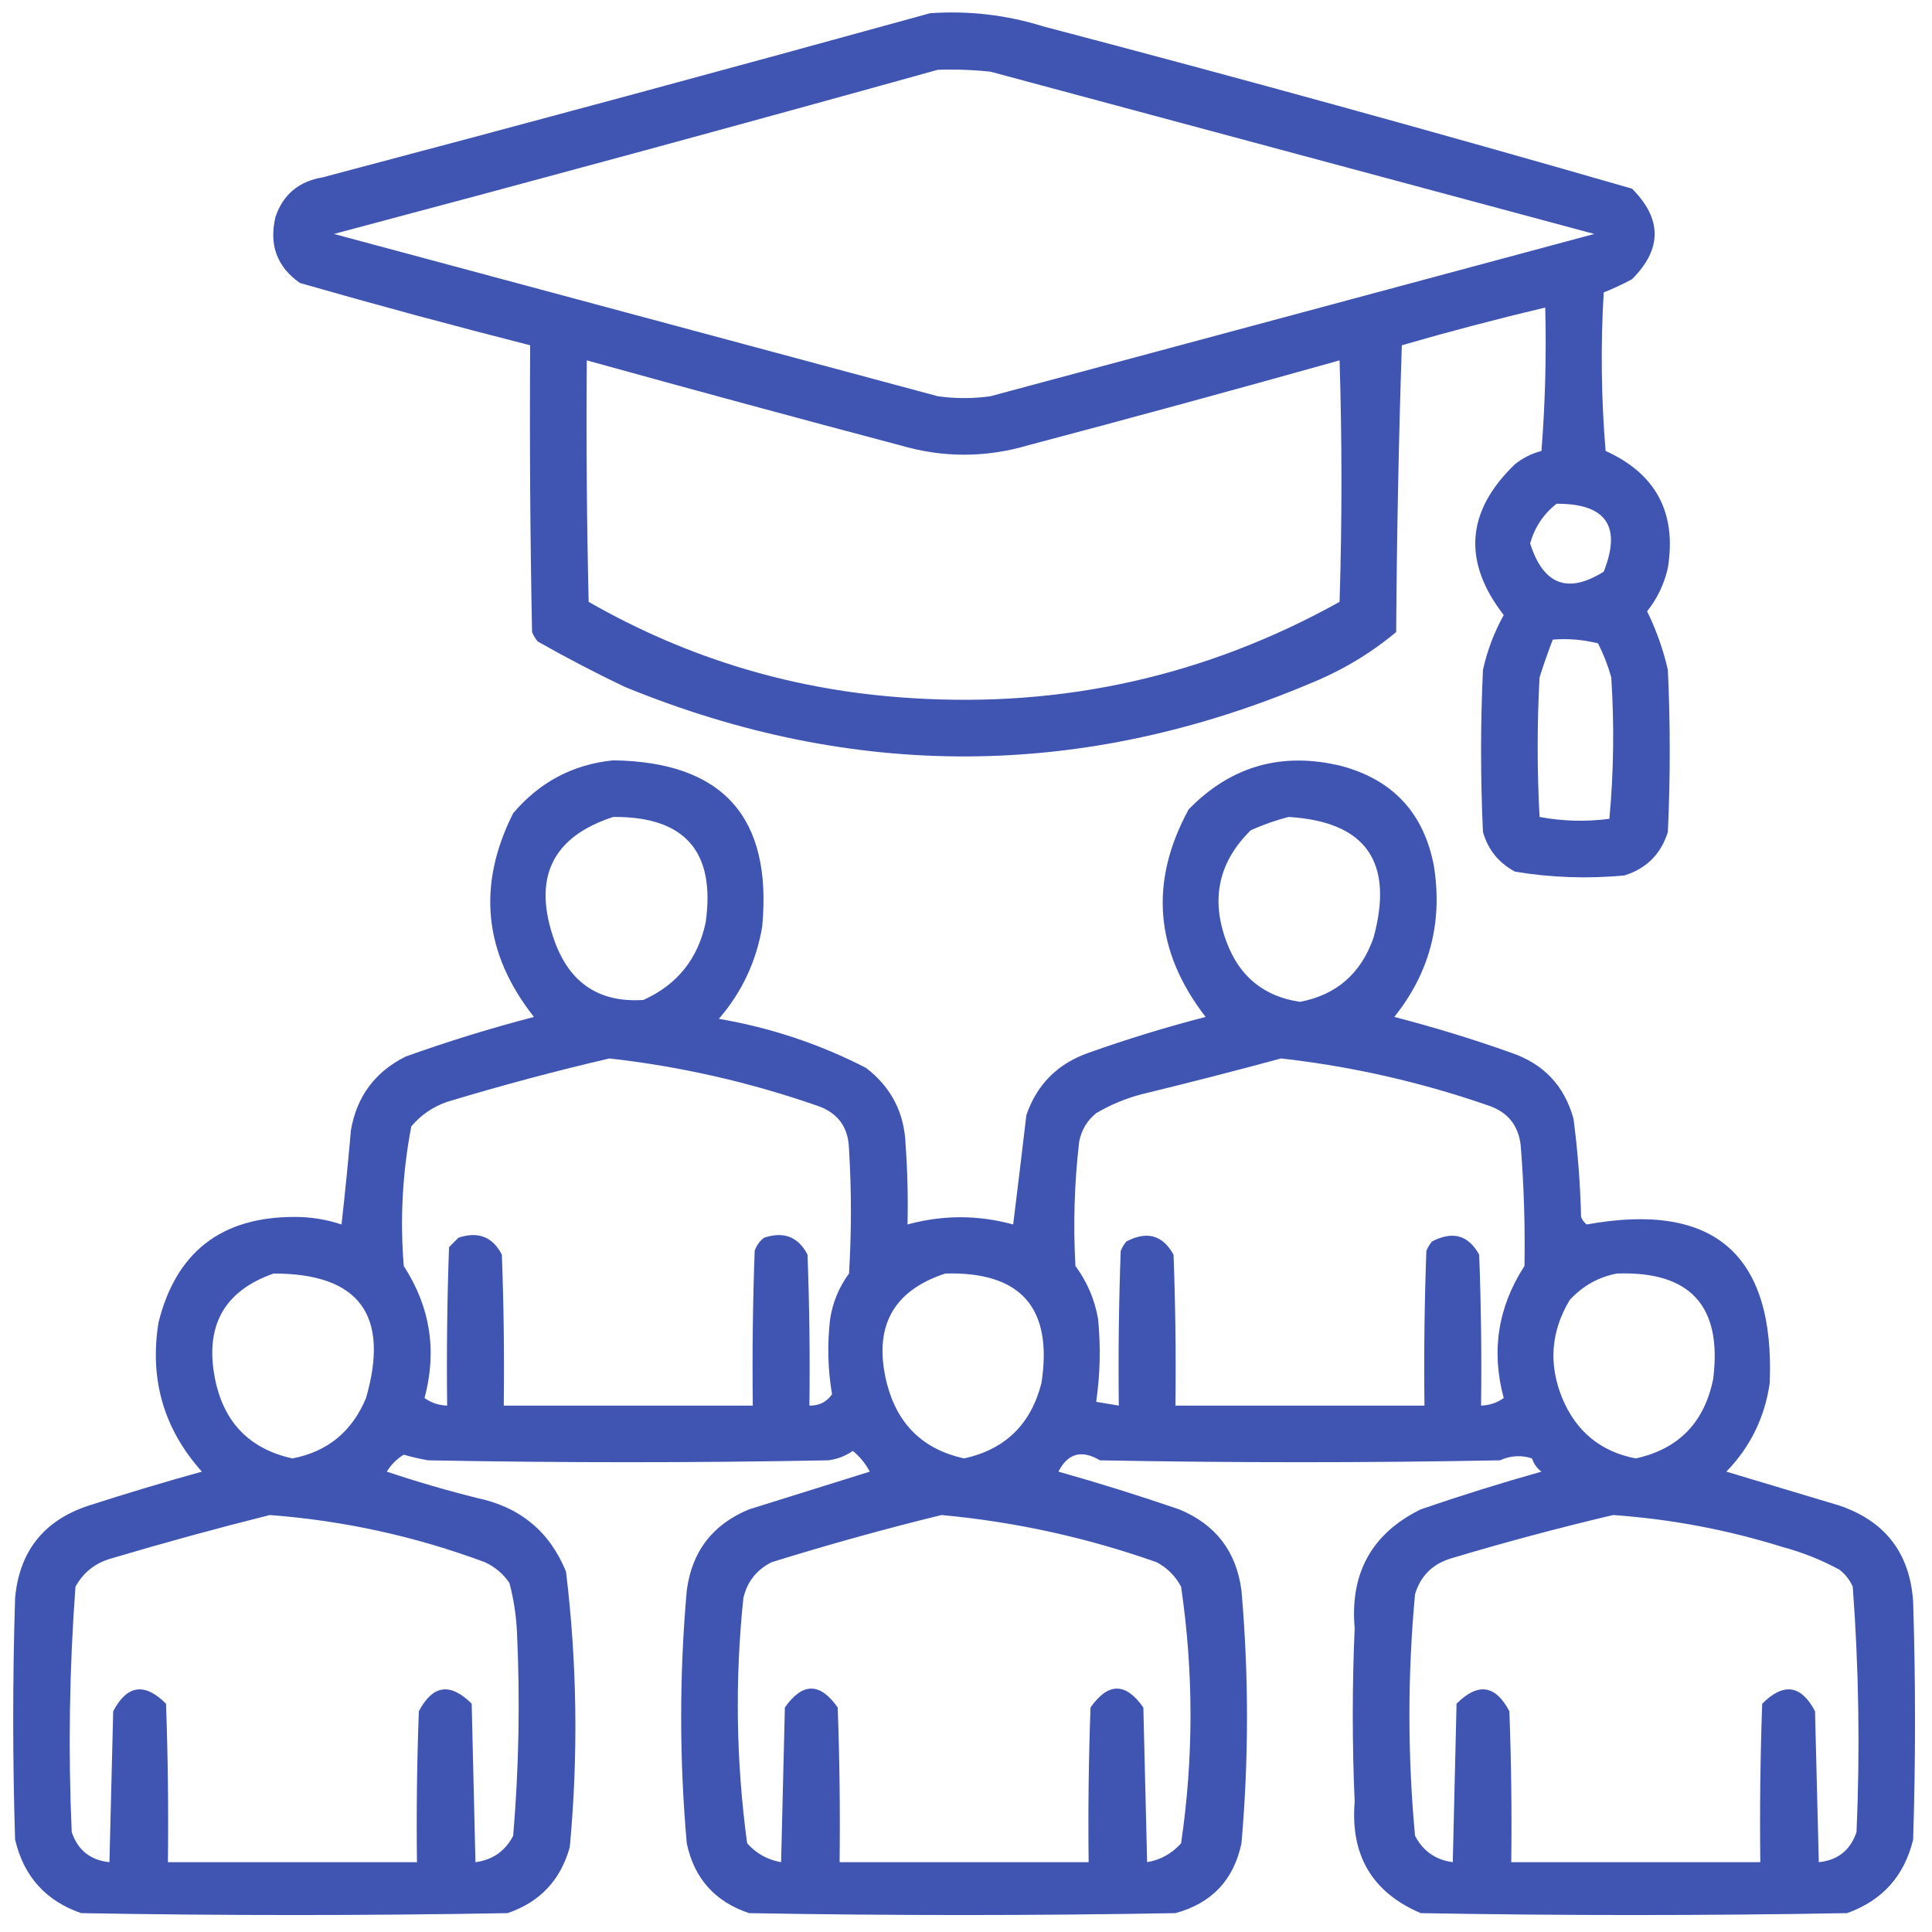 <?xml version="1.0" encoding="UTF-8"?>
<!DOCTYPE svg PUBLIC "-//W3C//DTD SVG 1.1//EN" "http://www.w3.org/Graphics/SVG/1.1/DTD/svg11.dtd">
<svg xmlns="http://www.w3.org/2000/svg" version="1.1" width="512px" height="512px" style="shape-rendering:geometricPrecision; text-rendering:geometricPrecision; image-rendering:optimizeQuality; fill-rule:evenodd; clip-rule:evenodd" xmlns:xlink="http://www.w3.org/1999/xlink">
<g><path  fill="rgb(64,84,178)" d="M 246.5,3.5 C 256.731,2.79 266.731,3.957 276.5,7C 328.699,20.716 380.699,35.049 432.5,50C 440.5,58 440.5,66 432.5,74C 430.045,75.312 427.545,76.478 425,77.5C 424.167,91.512 424.334,105.512 425.5,119.5C 438.869,125.568 444.369,135.902 442,150.5C 441.03,154.786 439.197,158.62 436.5,162C 438.928,166.95 440.761,172.117 442,177.5C 442.667,191.833 442.667,206.167 442,220.5C 440.167,226.333 436.333,230.167 430.5,232C 420.758,232.92 411.092,232.587 401.5,231C 397.183,228.685 394.35,225.185 393,220.5C 392.333,206.167 392.333,191.833 393,177.5C 394.142,172.386 395.976,167.553 398.5,163C 387.53,148.805 388.53,135.471 401.5,123C 403.579,121.36 405.912,120.194 408.5,119.5C 409.499,106.851 409.832,94.184 409.5,81.5C 396.76,84.518 384.094,87.852 371.5,91.5C 370.667,116.827 370.167,142.16 370,167.5C 363.246,173.132 355.746,177.632 347.5,181C 286.979,206.61 226.313,206.943 165.5,182C 157.676,178.255 150.009,174.255 142.5,170C 141.874,169.25 141.374,168.416 141,167.5C 140.5,142.169 140.333,116.836 140.5,91.5C 120.099,86.312 99.766,80.812 79.5,75C 73.412,70.748 71.246,64.915 73,57.5C 75.014,51.559 79.181,48.059 85.5,47C 139.364,32.76 193.031,18.26 246.5,3.5 Z M 248.5,18.5 C 253.179,18.334 257.845,18.501 262.5,19C 315.833,33.333 369.167,47.667 422.5,62C 369.167,76.333 315.833,90.667 262.5,105C 257.833,105.667 253.167,105.667 248.5,105C 195.167,90.667 141.833,76.333 88.5,62C 142.038,47.785 195.371,33.285 248.5,18.5 Z M 155.5,95.5 C 183.088,103.148 210.755,110.648 238.5,118C 249.833,121.333 261.167,121.333 272.5,118C 300.084,110.692 327.584,103.192 355,95.5C 355.667,116.833 355.667,138.167 355,159.5C 319.742,179.104 281.909,187.604 241.5,185C 210.955,183.15 182.455,174.65 156,159.5C 155.5,138.169 155.333,116.836 155.5,95.5 Z M 412.5,133.5 C 425.621,133.438 429.787,139.438 425,151.5C 415.481,157.48 408.981,154.98 405.5,144C 406.726,139.701 409.06,136.201 412.5,133.5 Z M 411.5,169.5 C 415.555,169.176 419.555,169.509 423.5,170.5C 424.961,173.382 426.127,176.382 427,179.5C 427.821,192.076 427.655,204.576 426.5,217C 420.251,217.809 414.084,217.642 408,216.5C 407.333,204.167 407.333,191.833 408,179.5C 409.075,176.106 410.242,172.772 411.5,169.5 Z"/></g>
<g><path  fill="rgb(64,84,178)" d="M 162.5,201.5 C 191.532,201.886 204.698,216.553 202,245.5C 200.445,254.775 196.611,262.942 190.5,270C 204.211,272.348 217.211,276.682 229.5,283C 236.22,288.146 239.72,294.979 240,303.5C 240.5,310.492 240.666,317.492 240.5,324.5C 249.848,321.942 259.181,321.942 268.5,324.5C 269.692,314.834 270.859,305.167 272,295.5C 274.807,287.359 280.307,281.859 288.5,279C 298.694,275.368 309.028,272.202 319.5,269.5C 306.026,252.065 304.526,233.732 315,214.5C 326.228,202.983 339.728,199.15 355.5,203C 369.189,206.69 377.356,215.524 380,229.5C 382.38,244.454 378.88,257.788 369.5,269.5C 379.972,272.202 390.306,275.368 400.5,279C 409.096,281.929 414.596,287.763 417,296.5C 418.131,305.124 418.798,313.79 419,322.5C 419.308,323.308 419.808,323.975 420.5,324.5C 454.201,318.372 470.367,332.372 469,366.5C 467.692,375.615 463.859,383.448 457.5,390C 467.438,392.988 477.438,395.988 487.5,399C 499.665,403.163 506.165,411.663 507,424.5C 507.667,445.5 507.667,466.5 507,487.5C 504.677,497.156 498.843,503.656 489.5,507C 451.833,507.667 414.167,507.667 376.5,507C 363.662,501.513 357.829,491.679 359,477.5C 358.333,462.167 358.333,446.833 359,431.5C 357.719,416.884 363.552,406.384 376.5,400C 387.119,396.348 397.786,393.015 408.5,390C 407.299,389.097 406.465,387.931 406,386.5C 403.2,385.557 400.366,385.724 397.5,387C 362.167,387.667 326.833,387.667 291.5,387C 286.64,384.129 282.973,385.129 280.5,390C 291.203,393.013 301.87,396.346 312.5,400C 322.15,403.983 327.65,411.15 329,421.5C 330.957,443.832 330.957,466.165 329,488.5C 326.945,498.222 321.112,504.389 311.5,507C 273.833,507.667 236.167,507.667 198.5,507C 189.458,503.96 183.958,497.793 182,488.5C 180.021,466.166 180.021,443.833 182,421.5C 183.35,411.15 188.85,403.983 198.5,400C 209.221,396.647 219.888,393.314 230.5,390C 229.378,387.876 227.878,386.043 226,384.5C 224.055,385.863 221.888,386.697 219.5,387C 184.167,387.667 148.833,387.667 113.5,387C 111.302,386.627 109.135,386.127 107,385.5C 105.18,386.604 103.68,388.104 102.5,390C 110.353,392.632 118.353,394.965 126.5,397C 137.849,399.404 145.682,405.904 150,416.5C 152.939,440.775 153.273,465.108 151,489.5C 148.57,498.263 143.07,504.096 134.5,507C 96.833,507.667 59.167,507.667 21.5,507C 12.112,503.744 6.278,497.244 4,487.5C 3.333,466.167 3.333,444.833 4,423.5C 5.134,411.068 11.633,402.901 23.5,399C 33.499,395.776 43.499,392.776 53.5,390C 43.417,378.743 39.584,365.576 42,350.5C 46.633,331.836 58.633,322.502 78,322.5C 82.288,322.483 86.454,323.149 90.5,324.5C 91.444,316.18 92.277,307.846 93,299.5C 94.555,290.554 99.388,284.054 107.5,280C 118.682,275.995 130.015,272.495 141.5,269.5C 128.188,252.638 126.355,234.638 136,215.5C 143.045,207.23 151.878,202.563 162.5,201.5 Z M 162.5,216.5 C 181.512,216.345 189.679,225.679 187,244.5C 184.933,254.151 179.433,260.984 170.5,265C 158.886,265.765 151.053,260.598 147,249.5C 141.008,232.829 146.174,221.829 162.5,216.5 Z M 341.5,216.5 C 361.978,217.742 369.478,228.409 364,248.5C 360.681,257.996 354.181,263.662 344.5,265.5C 334.897,264.073 328.397,258.74 325,249.5C 320.799,238.187 322.966,228.353 331.5,220C 334.85,218.514 338.184,217.347 341.5,216.5 Z M 161.5,280.5 C 180.266,282.607 198.599,286.774 216.5,293C 222.002,294.838 224.835,298.671 225,304.5C 225.667,315.5 225.667,326.5 225,337.5C 222.363,341.072 220.697,345.072 220,349.5C 219.205,356.218 219.372,362.884 220.5,369.5C 219.061,371.553 217.061,372.553 214.5,372.5C 214.667,359.163 214.5,345.829 214,332.5C 211.565,327.776 207.731,326.276 202.5,328C 201.299,328.903 200.465,330.069 200,331.5C 199.5,345.163 199.333,358.829 199.5,372.5C 177.5,372.5 155.5,372.5 133.5,372.5C 133.667,359.163 133.5,345.829 133,332.5C 130.565,327.776 126.731,326.276 121.5,328C 120.667,328.833 119.833,329.667 119,330.5C 118.5,344.496 118.333,358.496 118.5,372.5C 116.304,372.435 114.304,371.768 112.5,370.5C 115.862,358.006 114.029,346.34 107,335.5C 105.991,323.052 106.658,310.719 109,298.5C 111.559,295.469 114.726,293.302 118.5,292C 132.83,287.67 147.163,283.836 161.5,280.5 Z M 339.5,280.5 C 358.266,282.607 376.599,286.774 394.5,293C 399.551,294.717 402.385,298.217 403,303.5C 403.852,314.163 404.185,324.83 404,335.5C 396.971,346.341 395.138,358.008 398.5,370.5C 396.696,371.768 394.696,372.435 392.5,372.5C 392.667,359.163 392.5,345.829 392,332.5C 389.133,327.313 384.967,326.146 379.5,329C 378.874,329.75 378.374,330.584 378,331.5C 377.5,345.163 377.333,358.829 377.5,372.5C 355.5,372.5 333.5,372.5 311.5,372.5C 311.667,359.163 311.5,345.829 311,332.5C 308.133,327.313 303.967,326.146 298.5,329C 297.874,329.75 297.374,330.584 297,331.5C 296.5,345.163 296.333,358.829 296.5,372.5C 294.5,372.167 292.5,371.833 290.5,371.5C 291.559,364.202 291.726,356.869 291,349.5C 290.09,344.349 288.09,339.682 285,335.5C 284.382,324.476 284.715,313.476 286,302.5C 286.606,299.452 288.106,296.952 290.5,295C 294.271,292.781 298.271,291.115 302.5,290C 314.993,286.961 327.326,283.794 339.5,280.5 Z M 72.5,337.5 C 95.177,337.478 103.343,348.478 97,370.5C 93.294,379.384 86.794,384.718 77.5,386.5C 66.173,384.005 59.34,377.005 57,365.5C 54.185,351.444 59.351,342.111 72.5,337.5 Z M 250.5,337.5 C 270.559,336.935 279.059,346.602 276,366.5C 273.224,377.444 266.391,384.11 255.5,386.5C 244.609,384.11 237.776,377.444 235,366.5C 231.364,351.756 236.531,342.089 250.5,337.5 Z M 428.5,337.5 C 447.976,336.81 456.476,346.143 454,365.5C 451.66,377.005 444.827,384.005 433.5,386.5C 424.206,384.718 417.706,379.384 414,370.5C 410.335,361.491 411.002,352.824 416,344.5C 419.473,340.748 423.64,338.414 428.5,337.5 Z M 71.5,401.5 C 91.055,402.971 110.055,407.138 128.5,414C 131.211,415.261 133.378,417.094 135,419.5C 136.126,423.749 136.792,428.082 137,432.5C 137.848,450.527 137.515,468.527 136,486.5C 133.887,490.558 130.554,492.891 126,493.5C 125.667,479.5 125.333,465.5 125,451.5C 119.34,445.84 114.673,446.506 111,453.5C 110.5,466.829 110.333,480.163 110.5,493.5C 88.5,493.5 66.5,493.5 44.5,493.5C 44.667,479.496 44.5,465.496 44,451.5C 38.34,445.84 33.673,446.506 30,453.5C 29.667,466.833 29.333,480.167 29,493.5C 23.95,492.975 20.617,490.309 19,485.5C 18.056,463.791 18.39,442.124 20,420.5C 22.087,416.698 25.254,414.198 29.5,413C 43.534,408.828 57.534,404.994 71.5,401.5 Z M 249.5,401.5 C 268.986,403.287 287.986,407.454 306.5,414C 309.333,415.5 311.5,417.667 313,420.5C 316.333,443.167 316.333,465.833 313,488.5C 310.57,491.214 307.57,492.881 304,493.5C 303.667,479.833 303.333,466.167 303,452.5C 298.333,445.833 293.667,445.833 289,452.5C 288.5,466.163 288.333,479.829 288.5,493.5C 266.5,493.5 244.5,493.5 222.5,493.5C 222.667,479.829 222.5,466.163 222,452.5C 217.333,445.833 212.667,445.833 208,452.5C 207.667,466.167 207.333,479.833 207,493.5C 203.43,492.881 200.43,491.214 198,488.5C 195.07,466.907 194.736,445.24 197,423.5C 198.01,419.157 200.51,415.99 204.5,414C 219.489,409.339 234.489,405.173 249.5,401.5 Z M 427.5,401.5 C 442.796,402.572 457.796,405.405 472.5,410C 477.739,411.413 482.739,413.413 487.5,416C 489.049,417.214 490.215,418.714 491,420.5C 492.61,442.124 492.944,463.791 492,485.5C 490.383,490.309 487.05,492.975 482,493.5C 481.667,480.167 481.333,466.833 481,453.5C 477.327,446.506 472.66,445.84 467,451.5C 466.5,465.496 466.333,479.496 466.5,493.5C 444.5,493.5 422.5,493.5 400.5,493.5C 400.667,480.163 400.5,466.829 400,453.5C 396.327,446.506 391.66,445.84 386,451.5C 385.667,465.5 385.333,479.5 385,493.5C 380.446,492.891 377.113,490.558 375,486.5C 373.015,465.169 373.015,443.835 375,422.5C 376.415,417.686 379.582,414.52 384.5,413C 398.839,408.707 413.172,404.874 427.5,401.5 Z"/></g>
</svg>
